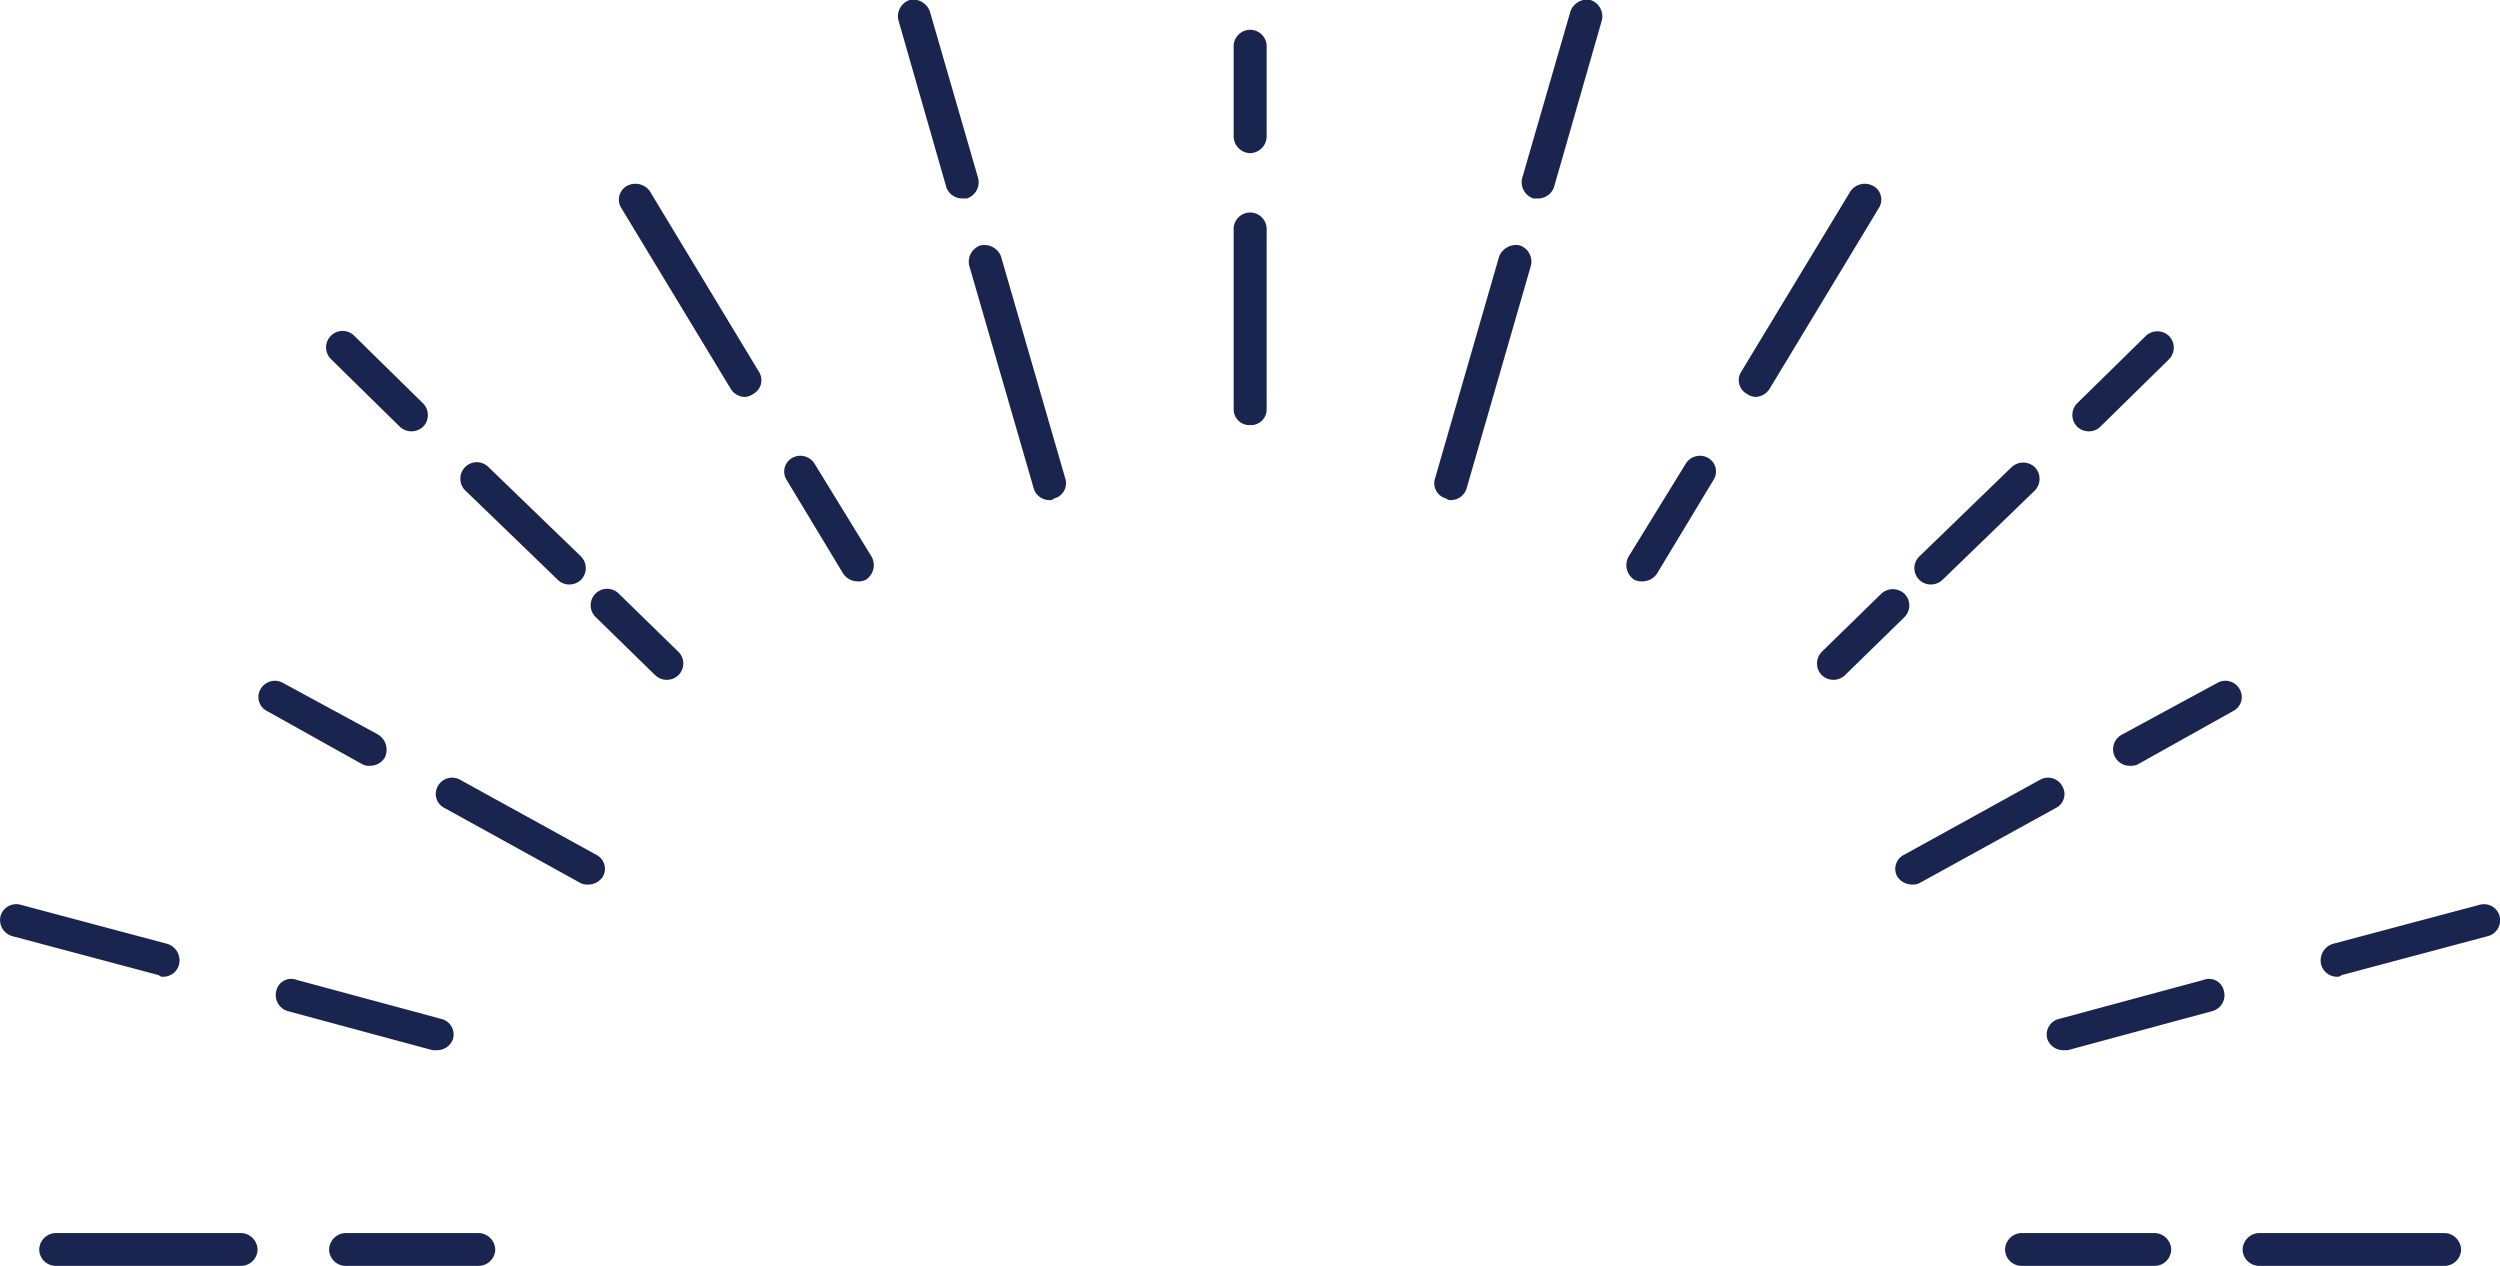 <svg xmlns="http://www.w3.org/2000/svg" width="159.97" height="81" viewBox="0 0 159.97 81">
  <defs>
    <style>
      .cls-1 {
        fill: #19244f;
        fill-rule: evenodd;
      }
    </style>
  </defs>
  <path id="deco__recruit01.svg" class="cls-1" d="M1167.99,10631.8a1.081,1.081,0,0,1-1.05-1.1v-5.8a1.057,1.057,0,0,1,2.11,0v5.8A1.082,1.082,0,0,1,1167.99,10631.8Zm0,17.4a1,1,0,0,1-1.05-1v-11.5a1.056,1.056,0,1,1,2.11,0v11.5A1,1,0,0,1,1167.99,10649.2Zm-18.42-14.5a1.08,1.08,0,0,1-1.01-.7l-3.07-10.7a1.094,1.094,0,0,1,.72-1.3,1.126,1.126,0,0,1,1.31.8l3.07,10.6a1.094,1.094,0,0,1-.72,1.3h-0.3Zm5.57,19.3a1.047,1.047,0,0,1-1.01-.8l-4.11-14.2a1.1,1.1,0,0,1,.73-1.3,1.146,1.146,0,0,1,1.3.7l4.11,14.2a1.006,1.006,0,0,1-.72,1.3A0.367,0.367,0,0,1,1155.14,10654Zm-19.47-6.6a1.089,1.089,0,0,1-.9-0.5l-7.02-11.6a1,1,0,0,1,.36-1.4,1.142,1.142,0,0,1,1.45.3l7.01,11.6a1,1,0,0,1-.36,1.4A1.116,1.116,0,0,1,1135.67,10647.4Zm7.19,11.8a1.121,1.121,0,0,1-.91-0.5l-3.62-6a1,1,0,0,1,.36-1.4,1.069,1.069,0,0,1,1.45.4l3.62,5.9a1.117,1.117,0,0,1-.36,1.5A1.022,1.022,0,0,1,1142.86,10659.2Zm-28.54-9.6a1.079,1.079,0,0,1-.74-0.3l-4.38-4.3a1.054,1.054,0,1,1,1.48-1.5l4.38,4.3a1.066,1.066,0,0,1,.02,1.5A1.091,1.091,0,0,1,1114.32,10649.6Zm10.11,9.8a1.044,1.044,0,0,1-.74-0.3l-5.9-5.7a1.054,1.054,0,1,1,1.48-1.5l5.9,5.7a1.068,1.068,0,0,1,.01,1.5A1.084,1.084,0,0,1,1124.43,10659.4Zm6.23,6.1a1.061,1.061,0,0,1-.74-0.3l-3.79-3.7a1.054,1.054,0,1,1,1.48-1.5l3.79,3.7A1.045,1.045,0,0,1,1130.66,10665.5Zm-18.97,5.5a0.9,0.9,0,0,1-.51-0.1l-6.09-3.4a1,1,0,0,1-.42-1.4,1.053,1.053,0,0,1,1.44-.4l6.08,3.3a1.145,1.145,0,0,1,.42,1.5A1.111,1.111,0,0,1,1111.69,10671Zm13.96,7.6a0.918,0.918,0,0,1-.51-0.1l-8.7-4.8a1,1,0,0,1-.42-1.4,1.039,1.039,0,0,1,1.43-.4l8.71,4.8a1,1,0,0,1,.41,1.4A1.111,1.111,0,0,1,1125.65,10678.6Zm-27.2,5.9a0.319,0.319,0,0,1-.28-0.1l-9.39-2.5a1.068,1.068,0,0,1-.74-1.3,1.044,1.044,0,0,1,1.3-.7l9.38,2.5a1.107,1.107,0,0,1,.74,1.3A1.038,1.038,0,0,1,1098.45,10684.5Zm17.51,4.7h-0.28l-9.26-2.5a1.068,1.068,0,0,1-.74-1.3,0.977,0.977,0,0,1,1.3-.7l9.26,2.5a1.024,1.024,0,0,1,.74,1.3A1.084,1.084,0,0,1,1115.96,10689.2Zm-12.53,13.8h-11.87a1.062,1.062,0,0,1-1.05-1,1.081,1.081,0,0,1,1.05-1.1h11.87a1.081,1.081,0,0,1,1.05,1.1A1.062,1.062,0,0,1,1103.43,10703Zm15.2,0h-8.52a1.062,1.062,0,0,1-1.05-1,1.081,1.081,0,0,1,1.05-1.1h8.52a1.089,1.089,0,0,1,1.06,1.1A1.071,1.071,0,0,1,1118.63,10703Zm67.78-68.3h-0.29a1.094,1.094,0,0,1-.72-1.3l3.07-10.6a1.115,1.115,0,0,1,1.3-.8,1.1,1.1,0,0,1,.73,1.3l-3.07,10.7A1.094,1.094,0,0,1,1186.41,10634.7Zm-5.57,19.3a0.348,0.348,0,0,1-.29-0.1,1.006,1.006,0,0,1-.72-1.3l4.1-14.2a1.164,1.164,0,0,1,1.31-.7,1.094,1.094,0,0,1,.72,1.3l-4.1,14.2A1.058,1.058,0,0,1,1180.84,10654Zm19.48-6.6a1.151,1.151,0,0,1-.55-0.2,1,1,0,0,1-.36-1.4l7.02-11.6a1.131,1.131,0,0,1,1.44-.3,1,1,0,0,1,.36,1.4l-7.01,11.6A1.117,1.117,0,0,1,1200.32,10647.4Zm-7.19,11.8a1.041,1.041,0,0,1-.55-0.1,1.117,1.117,0,0,1-.36-1.5l3.63-5.9a1.069,1.069,0,0,1,1.45-.4,1,1,0,0,1,.35,1.4l-3.62,6A1.117,1.117,0,0,1,1193.13,10659.2Zm28.53-9.6a1.084,1.084,0,0,1-.75-0.3,1.066,1.066,0,0,1,.01-1.5l4.38-4.3a1.075,1.075,0,0,1,1.49,0,1.059,1.059,0,0,1-.01,1.5l-4.38,4.3A1.044,1.044,0,0,1,1221.66,10649.6Zm-10.1,9.8a1.045,1.045,0,0,1-.74-1.8l5.89-5.7a1.087,1.087,0,0,1,1.5,0,1.069,1.069,0,0,1-.02,1.5l-5.89,5.7A1.079,1.079,0,0,1,1211.56,10659.4Zm-6.24,6.1a1.084,1.084,0,0,1-.75-0.3,1.068,1.068,0,0,1,.01-1.5l3.79-3.7a1.087,1.087,0,0,1,1.5,0,1.059,1.059,0,0,1-.02,1.5l-3.79,3.7A1.044,1.044,0,0,1,1205.32,10665.5Zm18.98,5.5a1.058,1.058,0,0,1-.51-2l6.09-3.3a1.039,1.039,0,0,1,1.43.4,1,1,0,0,1-.42,1.4l-6.08,3.4A0.918,0.918,0,0,1,1224.3,10671Zm-13.96,7.6a1.129,1.129,0,0,1-.93-0.5,1,1,0,0,1,.42-1.4l8.7-4.8a1.039,1.039,0,0,1,1.43.4,0.992,0.992,0,0,1-.41,1.4l-8.71,4.8A0.885,0.885,0,0,1,1210.34,10678.6Zm27.2,5.9a1.049,1.049,0,0,1-1.02-.8,1.116,1.116,0,0,1,.74-1.3l9.39-2.5a1.037,1.037,0,0,1,1.29.7,1.052,1.052,0,0,1-.74,1.3l-9.38,2.5A0.329,0.329,0,0,1,1237.54,10684.5Zm-17.51,4.7a1.074,1.074,0,0,1-1.02-.7,1.024,1.024,0,0,1,.74-1.3l9.26-2.5a0.967,0.967,0,0,1,1.29.7,1.052,1.052,0,0,1-.74,1.3l-9.25,2.5h-0.28Zm24.39,13.8h-11.86a1.071,1.071,0,0,1-1.06-1,1.089,1.089,0,0,1,1.06-1.1h11.86a1.089,1.089,0,0,1,1.06,1.1A1.071,1.071,0,0,1,1244.42,10703Zm-18.54,0h-8.53a1.062,1.062,0,0,1-1.05-1,1.081,1.081,0,0,1,1.05-1.1h8.53a1.081,1.081,0,0,1,1.05,1.1A1.062,1.062,0,0,1,1225.88,10703Z" transform="translate(-1088 -10622)"/>
</svg>
